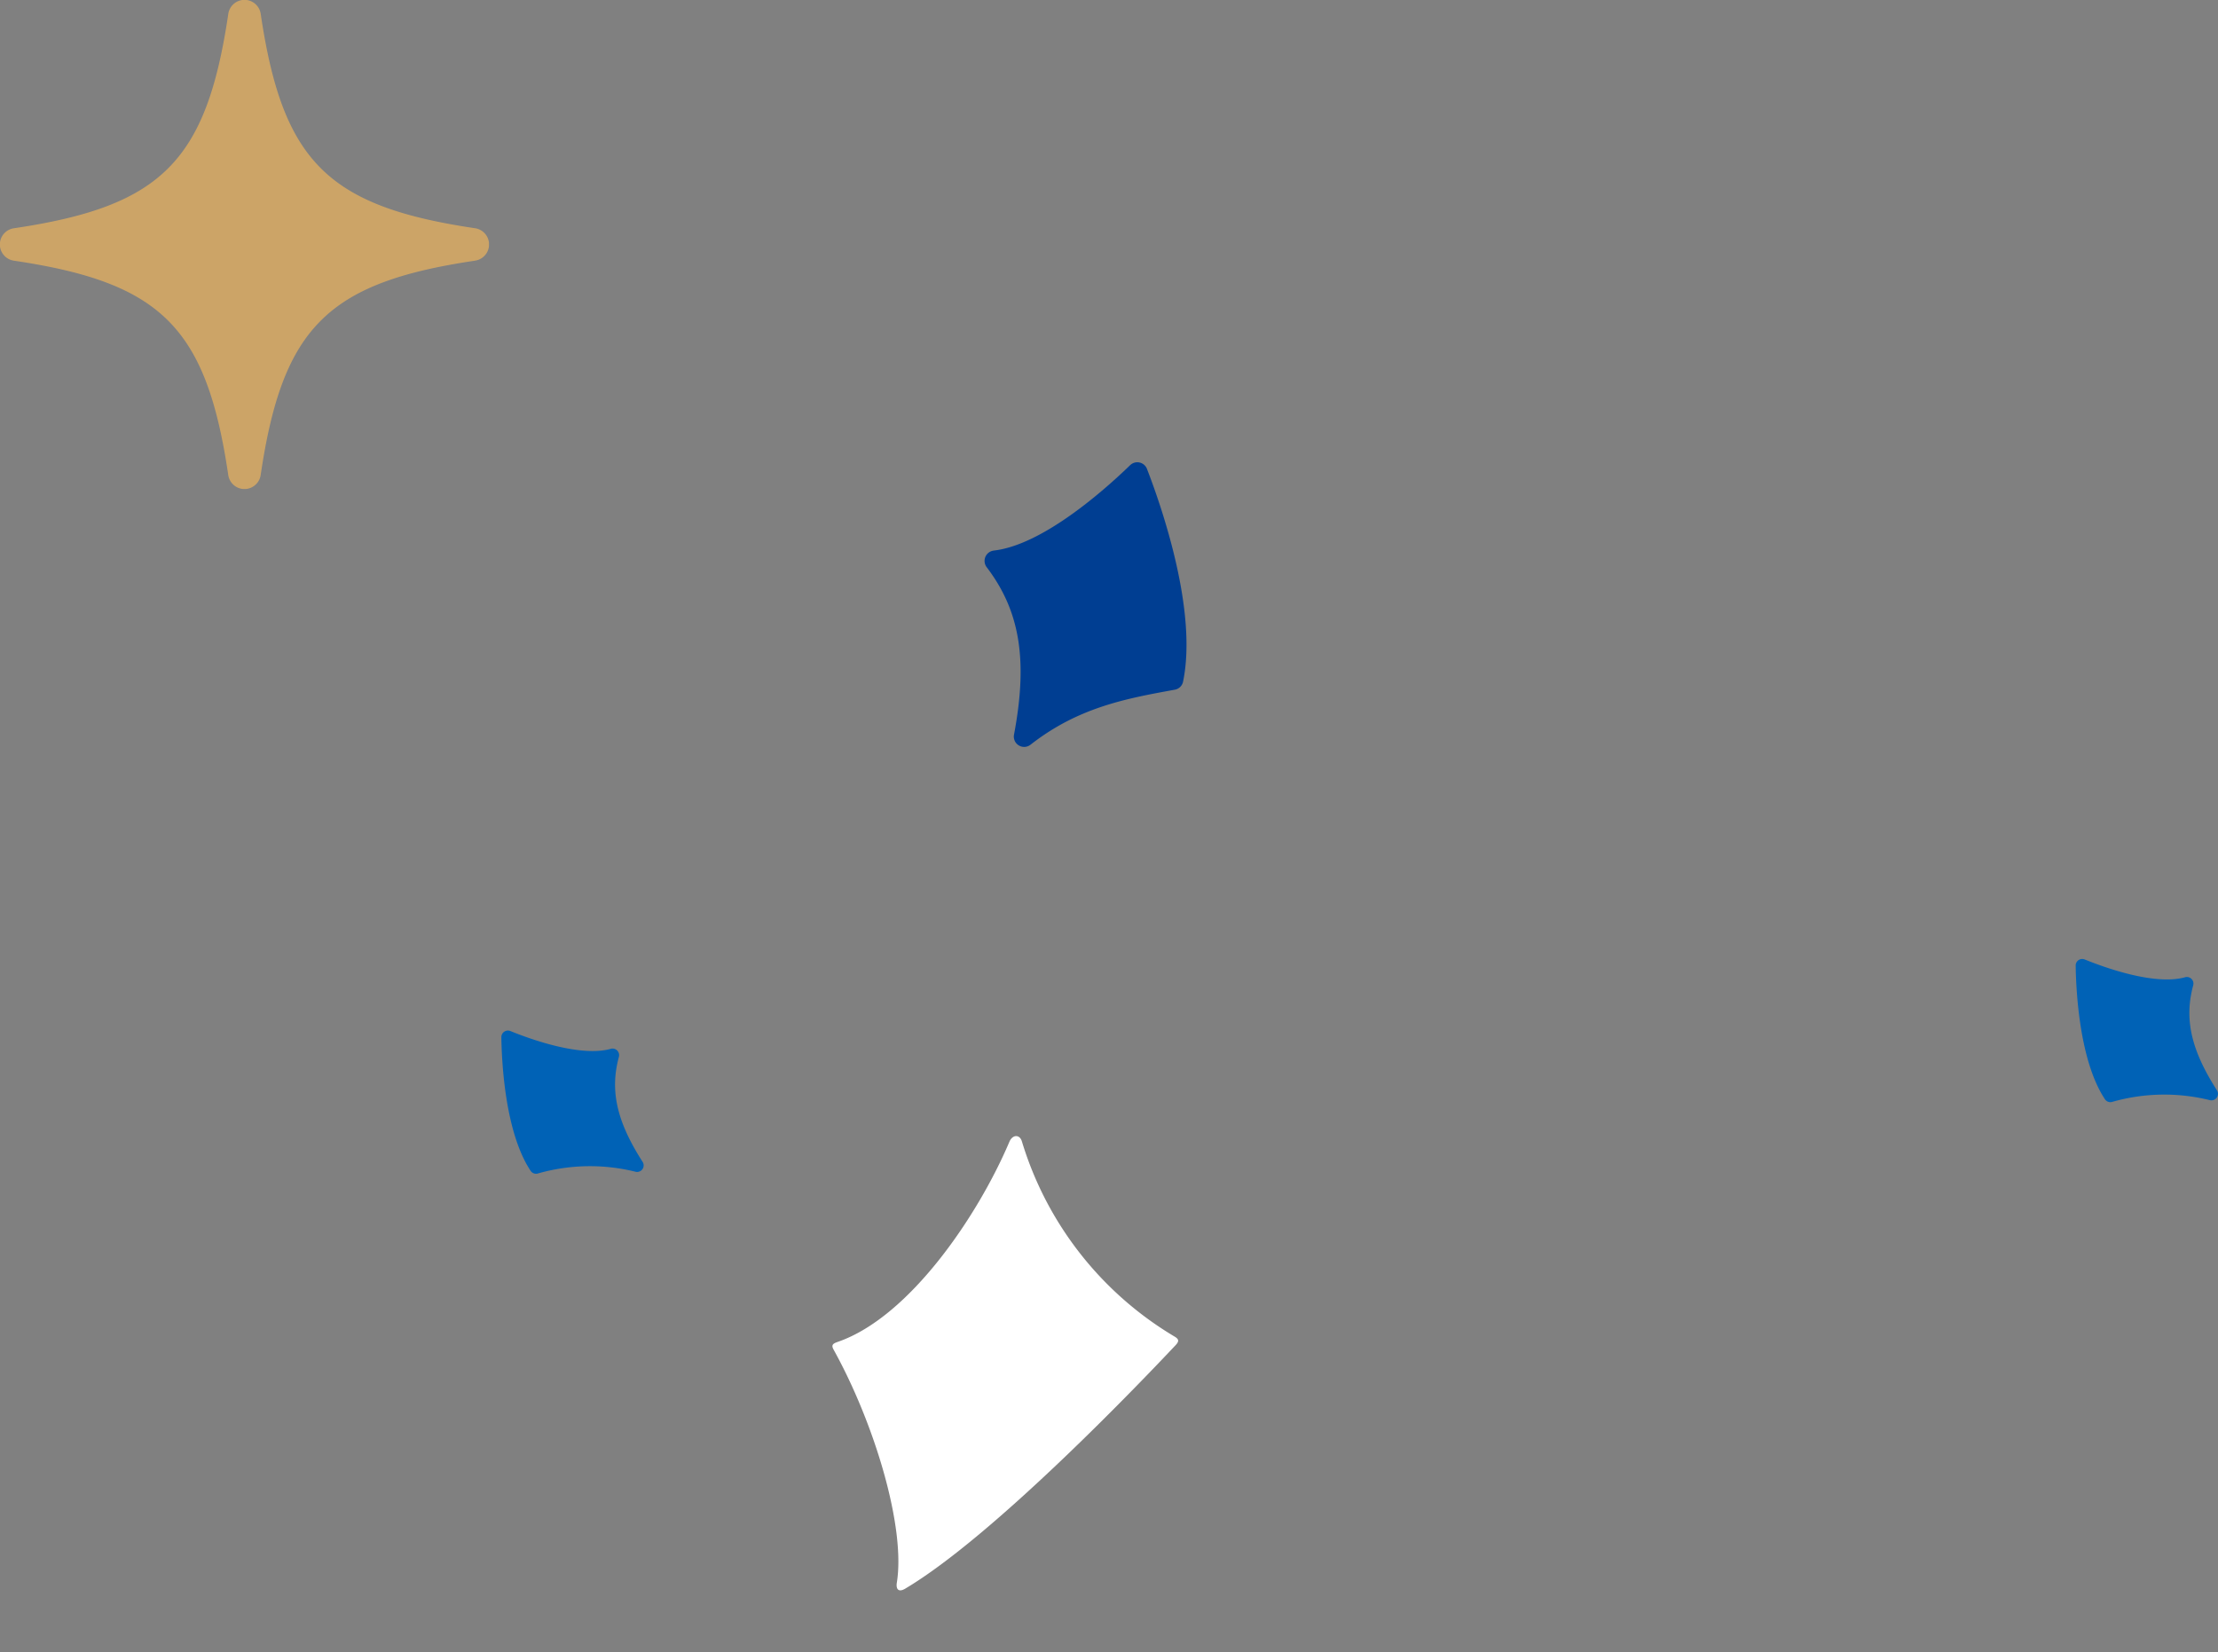<svg xmlns="http://www.w3.org/2000/svg" xmlns:xlink="http://www.w3.org/1999/xlink" width="143.704" height="107.057" viewBox="0 0 143.704 107.057">
  <rect x="0" y="0" width="143.704" height="107.057" fill="#808080" stroke="none"/>
  <defs>
    <clipPath id="clip-path">
      <rect id="長方形_350" data-name="長方形 350" width="31.68" height="31.68" fill="#cca467"/>
    </clipPath>
  </defs>
  <g id="グループ_1013" data-name="グループ 1013" transform="translate(-898.36 -3964.6)">
    <g id="グループ_785" data-name="グループ 785" transform="translate(12 -55.445)">
      <path id="パス_152" data-name="パス 152" d="M19.969,7.708A22.18,22.18,0,0,1,5.839.2C5.515-.19,5.093.022,5.1.534,5.191,5.721,3.817,13.542.215,16.9c-.246.229-.309.362-.041.565C4.6,20.806,9.128,26.1,10.053,29.578c.121.453.382.528.653.145,3.861-5.451,8.5-18.429,9.583-21.527.119-.339.039-.455-.32-.488" transform="matrix(0.914, 0.407, -0.407, 0.914, 947.317, 4091.45)" fill="#fff"/>
      <path id="パス_154" data-name="パス 154" d="M11.2,12.77C8.114,11.9,3.007,13.738.926,14.583A.67.67,0,0,1,0,13.956C.039,11.316.393,4.2,3,.288A.667.667,0,0,1,3.689.014C6.8.657,9.9,1.3,13.686.212a.669.669,0,0,1,.754,1c-2.763,4.3-3.321,7.424-2.427,10.722a.673.673,0,0,1-.815.833" transform="translate(965.899 4063.361) rotate(158)" fill="#003e92"/>
      <path id="パス_153" data-name="パス 153" d="M136.728,131.362c-1.954.554-5.191-.613-6.51-1.149a.425.425,0,0,0-.587.4c.025,1.673.249,6.181,1.9,8.662a.423.423,0,0,0,.439.173,12.282,12.282,0,0,1,6.335-.125.424.424,0,0,0,.478-.635c-1.751-2.725-2.1-4.705-1.538-6.8a.427.427,0,0,0-.516-.528" transform="translate(789.212 3956.633)" fill="#0062b6"/>
      <path id="パス_1285" data-name="パス 1285" d="M136.728,131.362c-1.954.554-5.191-.613-6.51-1.149a.425.425,0,0,0-.587.4c.025,1.673.249,6.181,1.9,8.662a.423.423,0,0,0,.439.173,12.282,12.282,0,0,1,6.335-.125.424.424,0,0,0,.478-.635c-1.751-2.725-2.1-4.705-1.538-6.8a.427.427,0,0,0-.516-.528" transform="translate(891.212 3951.995)" fill="#0062b6"/>
    </g>
    <g id="グループ_784" data-name="グループ 784" transform="translate(898.36 3964.6)">
      <g id="グループ_384" data-name="グループ 384" transform="translate(0 0)" clip-path="url(#clip-path)">
        <path id="パス_533" data-name="パス 533" d="M30.776,16.889c-9.556,1.416-12.471,4.331-13.887,13.887a1.061,1.061,0,0,1-2.1,0C13.375,21.221,10.46,18.305.9,16.889a1.061,1.061,0,0,1,0-2.1C10.46,13.375,13.375,10.46,14.791.9a1.061,1.061,0,0,1,2.1,0c1.417,9.556,4.331,12.471,13.887,13.887a1.061,1.061,0,0,1,0,2.1" transform="translate(0 0)" fill="#cca467"/>
      </g>
    </g>
  </g>
</svg>
